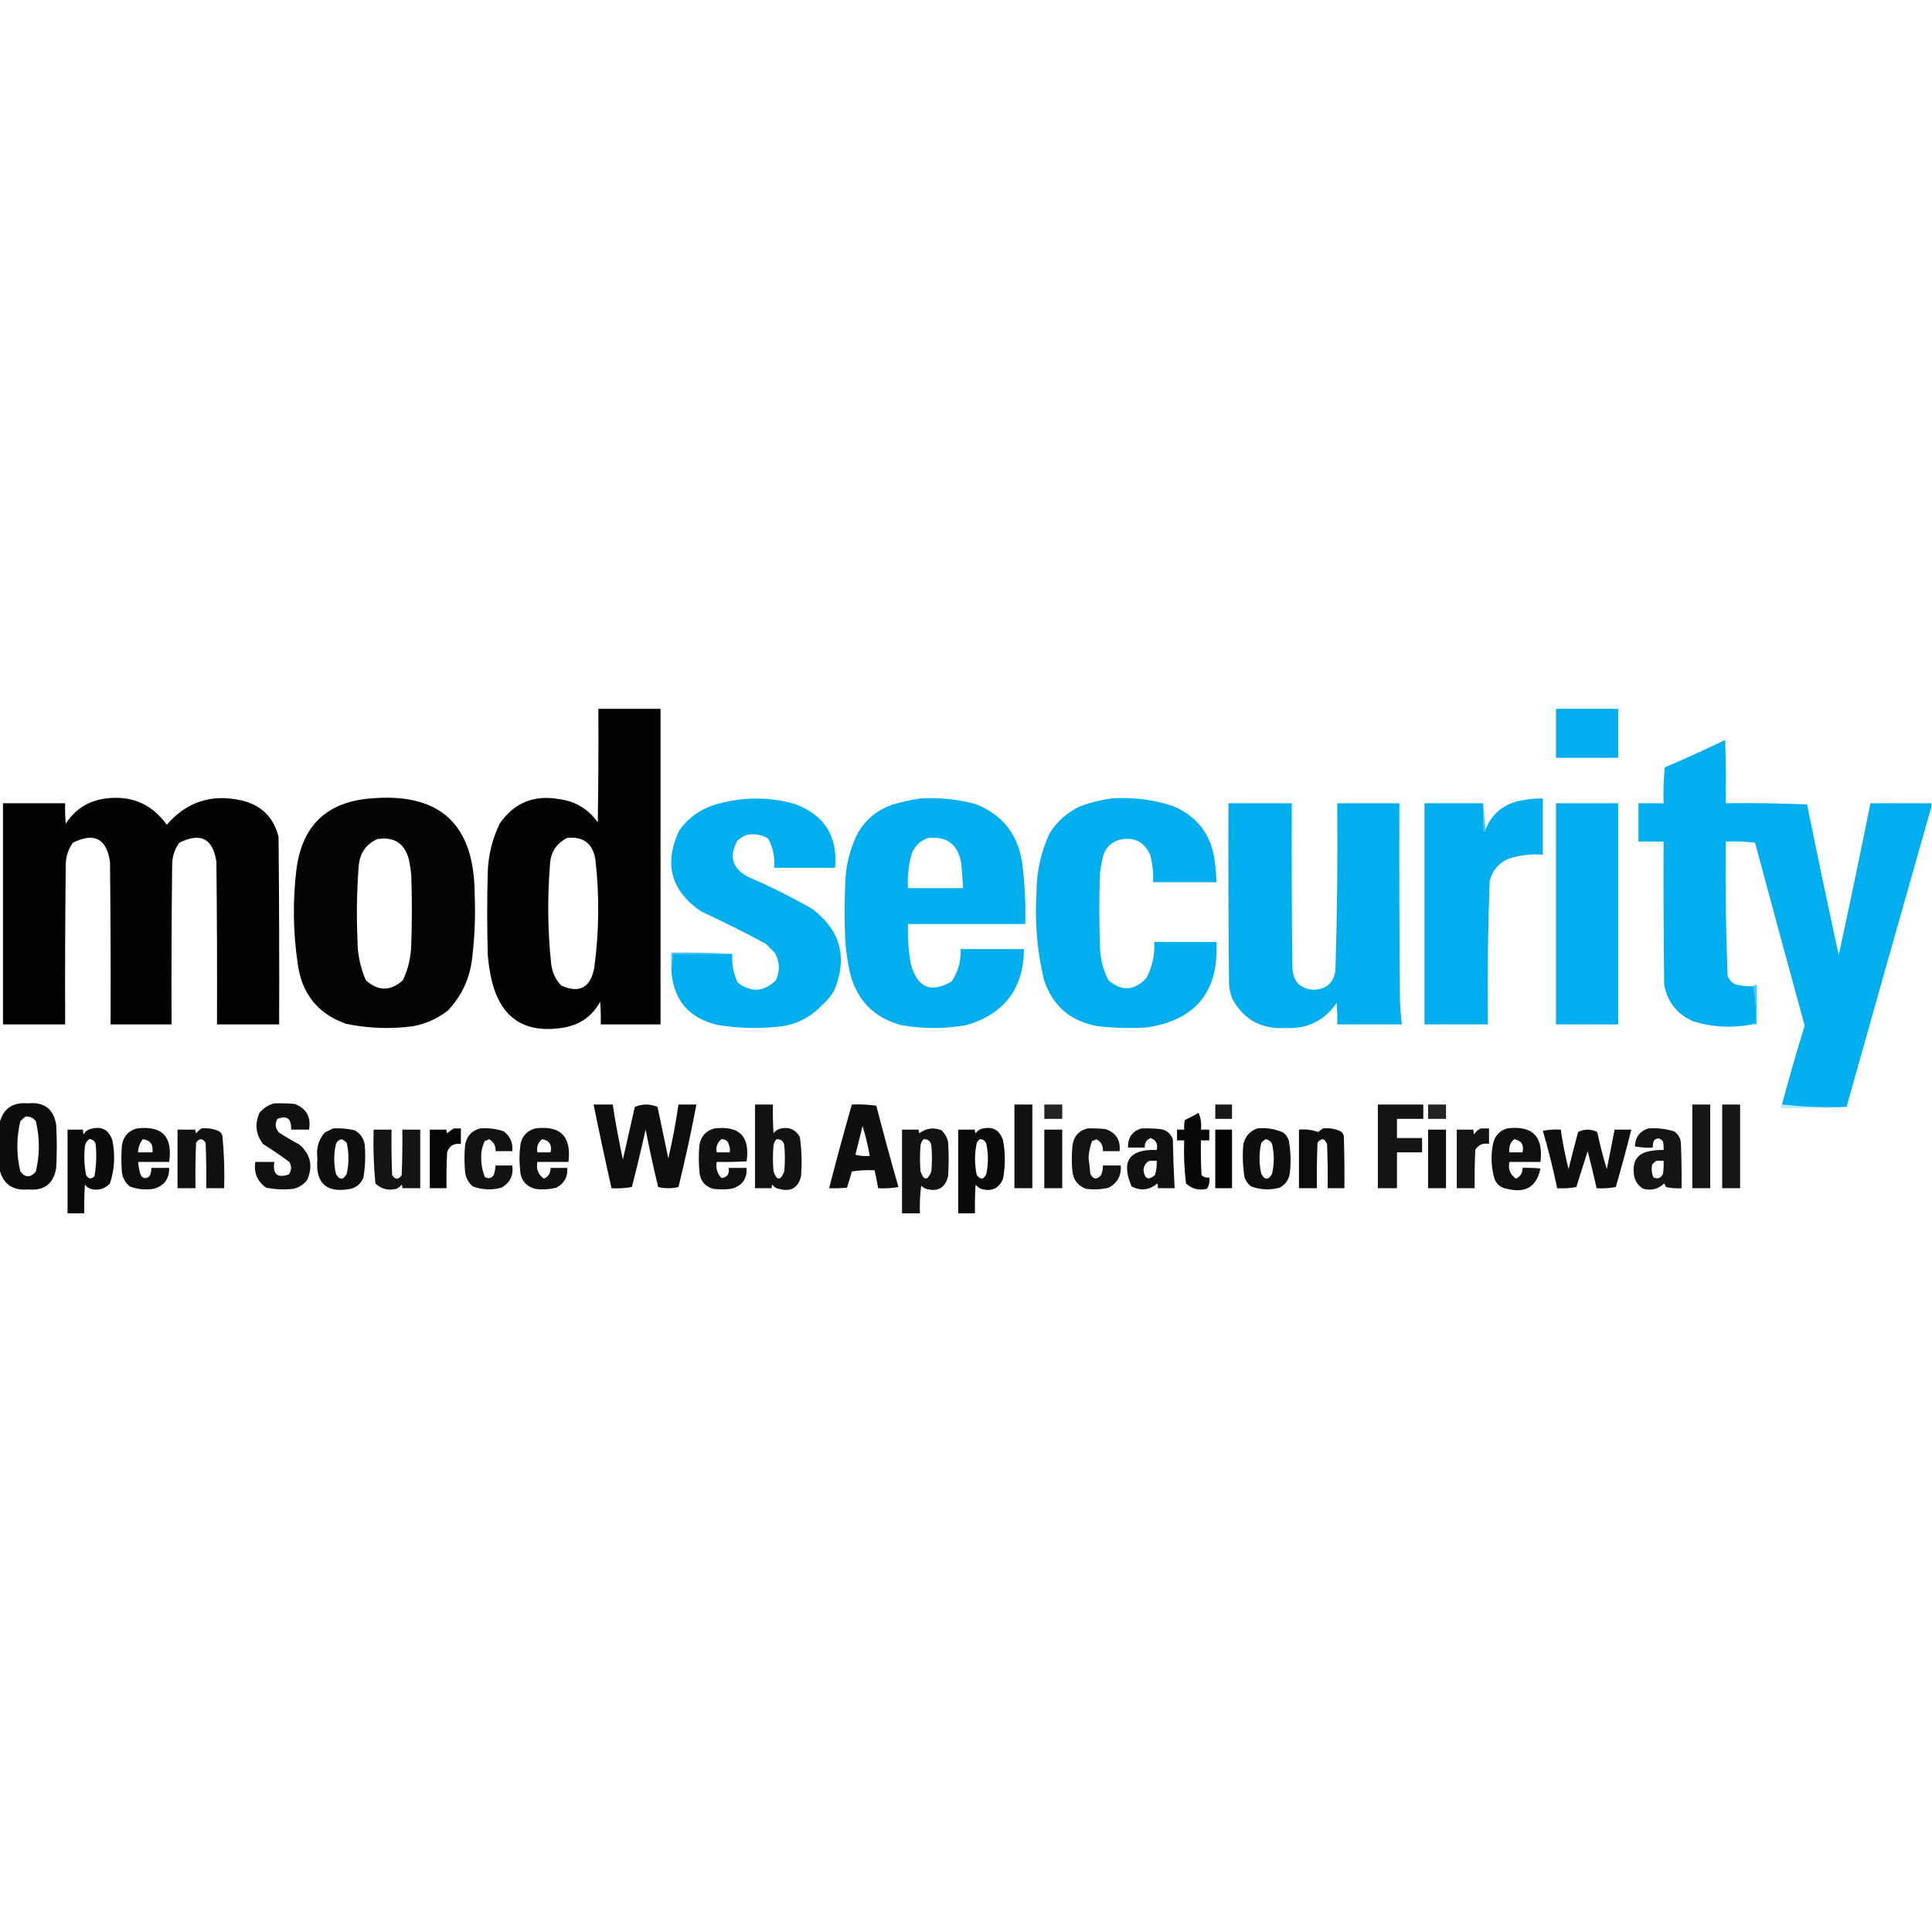 <svg width="128" height="128" viewBox="0 0 128 128" fill="none" xmlns="http://www.w3.org/2000/svg">
<g clip-path="url(#clip0_153_108)">
<path opacity="0.986" fill-rule="evenodd" clip-rule="evenodd" d="M39.644 46.96C41.017 46.96 42.389 46.96 43.762 46.96C43.762 53.931 43.762 60.901 43.762 67.871C42.442 67.871 41.122 67.871 39.802 67.871C39.815 67.369 39.802 66.867 39.762 66.366C39.254 67.296 38.475 67.864 37.426 68.069C34.772 68.533 33.148 67.463 32.554 64.861C32.441 64.338 32.362 63.81 32.317 63.277C32.264 61.429 32.264 59.581 32.317 57.733C32.36 56.62 32.624 55.564 33.109 54.564C34.053 53.193 35.36 52.651 37.03 52.941C38.115 53.08 38.973 53.595 39.604 54.485C39.644 51.977 39.657 49.469 39.644 46.96ZM37.584 55.515C38.648 55.404 39.269 55.879 39.446 56.941C39.722 59.347 39.695 61.75 39.366 64.149C39.107 65.446 38.381 65.829 37.188 65.297C36.797 64.89 36.572 64.401 36.515 63.832C36.286 61.67 36.26 59.505 36.436 57.337C36.464 56.484 36.847 55.877 37.584 55.515Z" fill="black"/>
<path opacity="0.988" fill-rule="evenodd" clip-rule="evenodd" d="M103.089 46.96C104.462 46.96 105.835 46.96 107.208 46.96C107.208 48.043 107.208 49.126 107.208 50.208C105.835 50.208 104.462 50.208 103.089 50.208C103.089 49.126 103.089 48.043 103.089 46.96Z" fill="#00ADEF"/>
<path opacity="0.995" fill-rule="evenodd" clip-rule="evenodd" d="M127.96 53.218C127.96 53.297 127.96 53.376 127.96 53.455C126.075 60.072 124.2 66.7 122.337 73.337C120.882 73.388 119.457 73.336 118.059 73.178C118.528 71.427 119.03 69.685 119.564 67.951C118.456 63.915 117.361 59.875 116.277 55.832C115.637 55.754 114.99 55.727 114.337 55.752C114.302 58.712 114.341 61.669 114.455 64.624C114.541 64.894 114.712 65.092 114.97 65.218C115.36 65.317 115.756 65.356 116.158 65.337C116.315 66.124 116.368 66.943 116.317 67.792C116.215 67.773 116.135 67.8 116.079 67.871C114.769 68.126 113.476 68.06 112.198 67.673C111.128 67.212 110.482 66.406 110.257 65.257C110.218 62.089 110.204 58.921 110.218 55.752C109.663 55.752 109.109 55.752 108.554 55.752C108.554 54.908 108.554 54.063 108.554 53.218C109.109 53.218 109.663 53.218 110.218 53.218C110.192 52.424 110.218 51.632 110.297 50.842C111.646 50.266 112.979 49.659 114.297 49.02C114.337 50.419 114.35 51.818 114.337 53.218C116.133 53.191 117.928 53.218 119.723 53.297C120.398 56.634 121.099 59.961 121.822 63.277C122.547 59.928 123.247 56.575 123.921 53.218C125.267 53.218 126.614 53.218 127.96 53.218Z" fill="#00AEEE"/>
<path opacity="0.988" fill-rule="evenodd" clip-rule="evenodd" d="M7.01 52.901C8.714 52.685 10.06 53.266 11.05 54.644C12.348 53.132 13.986 52.591 15.96 53.02C17.288 53.318 18.12 54.123 18.455 55.436C18.495 59.581 18.508 63.726 18.495 67.871C17.122 67.871 15.749 67.871 14.376 67.871C14.389 64.28 14.376 60.69 14.337 57.099C14.108 55.552 13.29 55.13 11.881 55.832C11.577 56.255 11.419 56.731 11.406 57.257C11.366 60.795 11.353 64.333 11.366 67.871C10.02 67.871 8.673 67.871 7.327 67.871C7.34 64.28 7.327 60.69 7.287 57.099C7.059 55.552 6.24 55.13 4.832 55.832C4.527 56.255 4.369 56.731 4.356 57.257C4.317 60.795 4.304 64.333 4.317 67.871C2.944 67.871 1.571 67.871 0.198 67.871C0.198 62.987 0.198 58.102 0.198 53.218C1.571 53.218 2.944 53.218 4.317 53.218C4.304 53.667 4.317 54.116 4.356 54.564C4.991 53.598 5.875 53.044 7.01 52.901Z" fill="black"/>
<path opacity="0.98" fill-rule="evenodd" clip-rule="evenodd" d="M24.515 52.901C29.1 52.483 31.41 54.569 31.445 59.158C31.509 60.588 31.456 62.014 31.287 63.436C31.139 64.801 30.598 65.976 29.663 66.96C28.984 67.487 28.218 67.83 27.366 67.99C25.877 68.189 24.399 68.136 22.931 67.832C21.052 67.166 19.983 65.833 19.723 63.832C19.414 61.749 19.387 59.663 19.644 57.574C20.021 54.701 21.645 53.143 24.515 52.901ZM24.99 55.594C26.105 55.418 26.805 55.867 27.089 56.941C27.161 57.281 27.214 57.624 27.247 57.97C27.3 59.502 27.3 61.033 27.247 62.564C27.232 63.399 27.047 64.191 26.693 64.941C25.875 65.68 25.056 65.68 24.238 64.941C23.866 64.084 23.681 63.186 23.683 62.248C23.614 60.635 23.641 59.024 23.762 57.416C23.823 56.549 24.233 55.942 24.99 55.594Z" fill="black"/>
<path opacity="0.996" fill-rule="evenodd" clip-rule="evenodd" d="M54.535 66.525C54.455 66.551 54.403 66.604 54.376 66.683C53.681 67.387 52.836 67.823 51.842 67.99C50.412 68.166 48.986 68.139 47.564 67.911C45.615 67.458 44.585 66.23 44.475 64.228C44.553 63.9 44.58 63.557 44.554 63.198C45.875 63.198 47.195 63.198 48.515 63.198C48.472 63.864 48.591 64.498 48.871 65.099C49.764 65.779 50.608 65.726 51.406 64.941C51.691 64.318 51.664 63.711 51.327 63.119C51.129 62.921 50.931 62.723 50.733 62.525C49.329 61.77 47.903 61.057 46.455 60.386C44.456 59.026 43.968 57.244 44.99 55.04C45.63 54.137 46.488 53.543 47.564 53.257C49.256 52.789 50.946 52.789 52.634 53.257C54.615 53.984 55.513 55.397 55.327 57.495C53.98 57.495 52.634 57.495 51.287 57.495C51.352 56.804 51.22 56.157 50.891 55.554C50.452 55.293 49.977 55.214 49.465 55.317C49.248 55.402 49.05 55.52 48.871 55.673C48.274 56.707 48.499 57.512 49.544 58.089C51.014 58.718 52.44 59.431 53.822 60.228C55.674 61.629 56.162 63.411 55.287 65.574C55.092 65.94 54.841 66.257 54.535 66.525Z" fill="#00AEEE"/>
<path opacity="0.993" fill-rule="evenodd" clip-rule="evenodd" d="M60.95 52.901C62.185 52.827 63.4 52.946 64.594 53.257C66.394 53.949 67.436 55.256 67.723 57.178C67.897 58.519 67.963 59.865 67.921 61.218C65.333 61.218 62.746 61.218 60.158 61.218C60.122 62.124 60.188 63.021 60.356 63.911C60.797 65.453 61.695 65.822 63.05 65.02C63.48 64.374 63.678 63.661 63.644 62.881C65.043 62.881 66.442 62.881 67.842 62.881C67.807 65.501 66.54 67.177 64.04 67.911C62.587 68.175 61.135 68.175 59.683 67.911C57.893 67.414 56.771 66.266 56.317 64.465C56.16 63.76 56.054 63.047 56 62.327C55.947 61.033 55.947 59.739 56 58.446C56.043 57.27 56.334 56.161 56.871 55.119C57.388 54.272 58.114 53.678 59.05 53.337C59.683 53.144 60.317 52.999 60.95 52.901ZM61.505 55.515C62.745 55.395 63.471 55.95 63.683 57.178C63.736 57.732 63.776 58.286 63.802 58.842C62.587 58.842 61.373 58.842 60.158 58.842C60.102 58.03 60.195 57.238 60.436 56.465C60.66 55.989 61.017 55.673 61.505 55.515Z" fill="#00AEEE"/>
<path opacity="0.994" fill-rule="evenodd" clip-rule="evenodd" d="M73.624 52.901C75.033 52.798 76.406 52.969 77.743 53.416C79.332 54.098 80.243 55.299 80.475 57.02C80.541 57.493 80.581 57.968 80.594 58.446C79.195 58.446 77.795 58.446 76.396 58.446C76.427 57.827 76.361 57.22 76.198 56.624C75.799 55.758 75.126 55.428 74.178 55.634C73.531 55.831 73.148 56.266 73.03 56.941C72.962 57.255 72.909 57.572 72.871 57.891C72.819 59.449 72.819 61.007 72.871 62.564C72.87 63.402 73.055 64.194 73.426 64.941C74.316 65.703 75.16 65.65 75.96 64.782C76.344 64.038 76.516 63.246 76.475 62.406C77.848 62.406 79.221 62.406 80.594 62.406C80.758 65.686 79.227 67.574 76 68.069C74.915 68.138 73.832 68.111 72.752 67.99C70.916 67.673 69.714 66.63 69.148 64.861C68.707 62.959 68.548 61.032 68.673 59.079C68.681 57.72 68.972 56.426 69.545 55.198C70.041 54.411 70.714 53.817 71.564 53.416C72.243 53.167 72.929 52.995 73.624 52.901Z" fill="#00AEEE"/>
<path opacity="0.988" fill-rule="evenodd" clip-rule="evenodd" d="M98.257 53.218C98.244 53.826 98.257 54.433 98.297 55.04C98.385 55.136 98.424 55.109 98.416 54.96C98.868 53.862 99.686 53.215 100.871 53.02C101.316 52.93 101.765 52.891 102.218 52.901C102.218 54.142 102.218 55.383 102.218 56.624C101.432 56.565 100.666 56.657 99.921 56.901C99.28 57.19 98.871 57.678 98.693 58.366C98.577 61.532 98.537 64.7 98.574 67.871C97.175 67.871 95.776 67.871 94.376 67.871C94.376 62.987 94.376 58.102 94.376 53.218C95.67 53.218 96.964 53.218 98.257 53.218Z" fill="#00ADEE"/>
<path opacity="0.991" fill-rule="evenodd" clip-rule="evenodd" d="M81.386 53.218C82.786 53.218 84.185 53.218 85.584 53.218C85.571 56.861 85.584 60.505 85.624 64.148C85.679 65.048 86.154 65.524 87.049 65.574C87.875 65.541 88.35 65.119 88.475 64.307C88.589 60.612 88.629 56.916 88.594 53.218C89.967 53.218 91.34 53.218 92.713 53.218C92.699 57.627 92.713 62.036 92.752 66.445C92.781 66.923 92.821 67.398 92.871 67.871C91.446 67.871 90.02 67.871 88.594 67.871C88.608 67.395 88.594 66.92 88.555 66.445C87.749 67.62 86.627 68.175 85.188 68.109C83.601 68.207 82.426 67.573 81.663 66.208C81.526 65.878 81.446 65.535 81.426 65.178C81.386 61.191 81.373 57.205 81.386 53.218Z" fill="#00ADEE"/>
<path opacity="0.733" fill-rule="evenodd" clip-rule="evenodd" d="M98.257 53.218C98.311 53.799 98.363 54.38 98.416 54.96C98.424 55.109 98.385 55.136 98.297 55.04C98.257 54.433 98.244 53.826 98.257 53.218Z" fill="#00AFEF"/>
<path opacity="0.997" fill-rule="evenodd" clip-rule="evenodd" d="M103.089 53.218C104.462 53.218 105.835 53.218 107.208 53.218C107.208 58.102 107.208 62.987 107.208 67.871C105.835 67.871 104.462 67.871 103.089 67.871C103.089 62.987 103.089 58.102 103.089 53.218Z" fill="#00AEEF"/>
<path opacity="0.75" fill-rule="evenodd" clip-rule="evenodd" d="M48.515 63.198C47.195 63.198 45.875 63.198 44.554 63.198C44.58 63.557 44.553 63.9 44.475 64.228C44.475 63.858 44.475 63.488 44.475 63.119C45.836 63.093 47.182 63.119 48.515 63.198Z" fill="#00AFEF"/>
<path opacity="0.698" fill-rule="evenodd" clip-rule="evenodd" d="M116.158 65.337C116.215 65.265 116.294 65.239 116.396 65.257C116.396 66.129 116.396 67 116.396 67.871C116.291 67.871 116.185 67.871 116.079 67.871C116.135 67.8 116.215 67.773 116.317 67.792C116.368 66.943 116.315 66.124 116.158 65.337Z" fill="#00AFEF"/>
<path opacity="0.502" fill-rule="evenodd" clip-rule="evenodd" d="M54.535 66.525C54.535 66.63 54.482 66.683 54.376 66.683C54.403 66.604 54.455 66.551 54.535 66.525Z" fill="#00AFEF"/>
<path opacity="0.952" fill-rule="evenodd" clip-rule="evenodd" d="M-0.04 77.455C-0.04 76.452 -0.04 75.449 -0.04 74.445C0.195 73.455 0.828 73.007 1.861 73.099C2.932 72.995 3.552 73.47 3.723 74.525C3.776 75.475 3.776 76.426 3.723 77.376C3.551 78.432 2.931 78.907 1.861 78.802C0.83 78.895 0.196 78.446 -0.04 77.455ZM1.703 73.97C1.982 73.958 2.207 74.064 2.376 74.287C2.64 75.397 2.64 76.506 2.376 77.614C2.025 78.034 1.682 78.034 1.347 77.614C1.083 76.505 1.083 75.396 1.347 74.287C1.457 74.163 1.576 74.057 1.703 73.97Z" fill="black"/>
<path opacity="0.933" fill-rule="evenodd" clip-rule="evenodd" d="M18.178 73.099C18.628 73.086 19.077 73.099 19.525 73.139C20.302 73.437 20.618 74.005 20.475 74.842C20.079 74.842 19.683 74.842 19.287 74.842C19.319 74.118 19.016 73.881 18.376 74.129C18.197 74.463 18.236 74.766 18.495 75.04C18.931 75.324 19.38 75.588 19.842 75.832C20.578 76.48 20.75 77.259 20.356 78.168C20.125 78.476 19.821 78.674 19.445 78.762C18.832 78.833 18.225 78.807 17.624 78.683C17.047 78.269 16.809 77.701 16.911 76.98C17.333 76.98 17.756 76.98 18.178 76.98C18.051 77.791 18.368 78.069 19.129 77.812C19.321 77.544 19.334 77.267 19.168 76.98C18.601 76.565 18.02 76.169 17.426 75.792C16.943 75.158 16.864 74.472 17.188 73.733C17.456 73.408 17.786 73.197 18.178 73.099Z" fill="black"/>
<path opacity="0.944" fill-rule="evenodd" clip-rule="evenodd" d="M39.327 73.178C39.749 73.178 40.172 73.178 40.594 73.178C40.783 74.399 41.007 75.613 41.267 76.822C41.531 75.66 41.795 74.498 42.059 73.337C42.289 73.235 42.539 73.183 42.812 73.178C43.084 73.183 43.335 73.235 43.564 73.337C43.802 74.472 44.04 75.607 44.277 76.743C44.553 75.565 44.777 74.377 44.95 73.178C45.346 73.178 45.743 73.178 46.139 73.178C45.793 75.01 45.397 76.832 44.95 78.644C44.502 78.749 44.053 78.749 43.604 78.644C43.302 77.383 43.025 76.115 42.772 74.842C42.493 76.116 42.19 77.383 41.861 78.644C41.416 78.722 40.967 78.749 40.515 78.723C40.099 76.879 39.703 75.031 39.327 73.178Z" fill="black"/>
<path opacity="0.928" fill-rule="evenodd" clip-rule="evenodd" d="M50.02 73.178C50.416 73.178 50.812 73.178 51.208 73.178C51.195 73.812 51.208 74.446 51.248 75.079C51.344 74.957 51.462 74.864 51.604 74.802C52.21 74.62 52.672 74.791 52.99 75.317C53.115 76.183 53.141 77.055 53.069 77.931C52.876 78.707 52.388 78.985 51.604 78.762C51.418 78.735 51.273 78.642 51.168 78.485C51.13 78.56 51.117 78.639 51.129 78.723C50.759 78.723 50.389 78.723 50.02 78.723C50.02 76.875 50.02 75.026 50.02 73.178ZM51.446 75.475C51.731 75.466 51.903 75.598 51.96 75.871C52.013 76.452 52.013 77.033 51.96 77.614C51.709 78.236 51.471 78.236 51.248 77.614C51.195 77.033 51.195 76.452 51.248 75.871C51.276 75.717 51.343 75.585 51.446 75.475Z" fill="black"/>
<path opacity="0.941" fill-rule="evenodd" clip-rule="evenodd" d="M56.436 73.178C56.984 73.154 57.525 73.18 58.059 73.257C58.524 75.06 59.012 76.855 59.525 78.644C59.079 78.722 58.63 78.749 58.178 78.723C58.112 78.324 58.032 77.928 57.941 77.535C57.436 77.509 56.934 77.535 56.436 77.614C56.336 77.974 56.23 78.33 56.119 78.683C55.724 78.723 55.328 78.736 54.931 78.723C55.408 76.867 55.909 75.019 56.436 73.178ZM57.148 74.604C57.346 75.246 57.504 75.906 57.624 76.584C57.303 76.61 56.986 76.584 56.673 76.505C56.832 75.869 56.991 75.235 57.148 74.604Z" fill="black"/>
<path opacity="0.93" fill-rule="evenodd" clip-rule="evenodd" d="M67.208 73.178C67.604 73.178 68 73.178 68.396 73.178C68.396 75.026 68.396 76.875 68.396 78.723C68 78.723 67.604 78.723 67.208 78.723C67.208 76.875 67.208 75.026 67.208 73.178Z" fill="black"/>
<path opacity="0.856" fill-rule="evenodd" clip-rule="evenodd" d="M69.188 73.178C69.584 73.178 69.98 73.178 70.376 73.178C70.376 73.495 70.376 73.812 70.376 74.129C69.98 74.129 69.584 74.129 69.188 74.129C69.188 73.812 69.188 73.495 69.188 73.178Z" fill="black"/>
<path opacity="0.901" fill-rule="evenodd" clip-rule="evenodd" d="M80.515 73.178C80.885 73.178 81.254 73.178 81.624 73.178C81.624 73.495 81.624 73.812 81.624 74.129C81.254 74.129 80.885 74.129 80.515 74.129C80.515 73.812 80.515 73.495 80.515 73.178Z" fill="black"/>
<path opacity="0.915" fill-rule="evenodd" clip-rule="evenodd" d="M91.287 73.178C92.291 73.178 93.293 73.178 94.297 73.178C94.297 73.495 94.297 73.812 94.297 74.129C93.716 74.129 93.135 74.129 92.554 74.129C92.554 74.551 92.554 74.974 92.554 75.396C93.109 75.396 93.663 75.396 94.218 75.396C94.218 75.713 94.218 76.03 94.218 76.347C93.663 76.347 93.109 76.347 92.554 76.347C92.554 77.139 92.554 77.931 92.554 78.723C92.132 78.723 91.709 78.723 91.287 78.723C91.287 76.875 91.287 75.026 91.287 73.178Z" fill="black"/>
<path opacity="0.856" fill-rule="evenodd" clip-rule="evenodd" d="M94.614 73.178C95.01 73.178 95.406 73.178 95.802 73.178C95.802 73.495 95.802 73.812 95.802 74.129C95.406 74.129 95.01 74.129 94.614 74.129C94.614 73.812 94.614 73.495 94.614 73.178Z" fill="black"/>
<path opacity="0.914" fill-rule="evenodd" clip-rule="evenodd" d="M112.119 73.178C112.515 73.178 112.911 73.178 113.307 73.178C113.307 75.026 113.307 76.875 113.307 78.723C112.911 78.723 112.515 78.723 112.119 78.723C112.119 76.875 112.119 75.026 112.119 73.178Z" fill="black"/>
<path opacity="0.914" fill-rule="evenodd" clip-rule="evenodd" d="M114.099 73.178C114.495 73.178 114.891 73.178 115.287 73.178C115.287 75.026 115.287 76.875 115.287 78.723C114.891 78.723 114.495 78.723 114.099 78.723C114.099 76.875 114.099 75.026 114.099 73.178Z" fill="black"/>
<path opacity="0.247" fill-rule="evenodd" clip-rule="evenodd" d="M118.059 73.178C119.457 73.336 120.882 73.388 122.337 73.337C120.898 73.416 119.446 73.442 117.98 73.416C117.961 73.314 117.988 73.234 118.059 73.178Z" fill="#00AFEF"/>
<path opacity="0.963" fill-rule="evenodd" clip-rule="evenodd" d="M79.406 73.733C79.56 74.067 79.612 74.436 79.564 74.842C79.749 74.842 79.934 74.842 80.119 74.842C80.119 75.079 80.119 75.317 80.119 75.554C79.934 75.554 79.749 75.554 79.564 75.554C79.551 76.32 79.564 77.086 79.604 77.852C79.746 77.988 79.918 78.041 80.119 78.01C80.159 78.29 80.106 78.54 79.96 78.762C79.43 78.888 78.968 78.769 78.574 78.406C78.459 77.463 78.419 76.513 78.456 75.554C78.297 75.554 78.139 75.554 77.98 75.554C77.98 75.317 77.98 75.079 77.98 74.842C78.139 74.842 78.297 74.842 78.456 74.842C78.442 74.629 78.456 74.418 78.495 74.208C78.809 74.056 79.113 73.897 79.406 73.733Z" fill="black"/>
<path opacity="0.954" fill-rule="evenodd" clip-rule="evenodd" d="M5.584 80.386C5.214 80.386 4.845 80.386 4.475 80.386C4.475 78.538 4.475 76.69 4.475 74.842C4.818 74.842 5.162 74.842 5.505 74.842C5.493 74.95 5.506 75.056 5.545 75.158C5.632 74.975 5.778 74.856 5.98 74.802C6.72 74.584 7.209 74.835 7.446 75.555C7.642 76.522 7.59 77.473 7.287 78.406C6.931 78.783 6.496 78.902 5.98 78.762C5.839 78.7 5.72 78.608 5.624 78.485C5.584 79.118 5.571 79.752 5.584 80.386ZM5.901 75.475C6.122 75.472 6.267 75.577 6.337 75.792C6.409 76.511 6.383 77.224 6.257 77.931C6.045 78.142 5.86 78.116 5.703 77.852C5.582 77.223 5.555 76.589 5.624 75.951C5.657 75.751 5.75 75.592 5.901 75.475Z" fill="black"/>
<path opacity="0.939" fill-rule="evenodd" clip-rule="evenodd" d="M9.069 74.762C10.742 74.561 11.455 75.3 11.208 76.98C10.521 76.98 9.835 76.98 9.149 76.98C9.173 77.219 9.212 77.457 9.267 77.693C9.384 78.07 9.596 78.149 9.901 77.931C9.996 77.758 10.036 77.573 10.02 77.376C10.416 77.376 10.812 77.376 11.208 77.376C11.219 78.107 10.876 78.569 10.178 78.762C9.633 78.849 9.105 78.796 8.594 78.604C8.31 78.365 8.138 78.061 8.079 77.693C8.026 77.086 8.026 76.478 8.079 75.871C8.18 75.283 8.51 74.913 9.069 74.762ZM9.465 75.475C9.957 75.541 10.169 75.832 10.099 76.347C9.782 76.347 9.465 76.347 9.149 76.347C9.156 76.013 9.262 75.722 9.465 75.475Z" fill="black"/>
<path opacity="0.933" fill-rule="evenodd" clip-rule="evenodd" d="M13.347 74.762C13.764 74.717 14.161 74.783 14.535 74.96C14.63 75.032 14.696 75.124 14.733 75.238C14.848 76.394 14.887 77.555 14.851 78.723C14.456 78.723 14.059 78.723 13.663 78.723C13.677 77.719 13.663 76.716 13.624 75.713C13.409 75.398 13.197 75.398 12.99 75.713C12.95 76.716 12.937 77.719 12.95 78.723C12.555 78.723 12.158 78.723 11.762 78.723C11.762 77.429 11.762 76.135 11.762 74.842C12.158 74.842 12.555 74.842 12.95 74.842C12.939 74.925 12.952 75.004 12.99 75.079C13.101 74.955 13.22 74.849 13.347 74.762Z" fill="black"/>
<path opacity="0.939" fill-rule="evenodd" clip-rule="evenodd" d="M22.059 74.762C22.542 74.734 23.017 74.773 23.485 74.881C23.853 75.076 24.078 75.379 24.158 75.792C24.229 76.536 24.202 77.275 24.079 78.01C23.927 78.4 23.649 78.651 23.247 78.762C21.617 79.072 20.877 78.399 21.03 76.743C20.937 76.097 21.095 75.53 21.505 75.04C21.697 74.944 21.882 74.851 22.059 74.762ZM22.614 75.475C22.751 75.524 22.87 75.603 22.97 75.713C23.126 76.399 23.126 77.085 22.97 77.772C22.733 78.195 22.495 78.195 22.257 77.772C22.107 77.111 22.107 76.451 22.257 75.792C22.329 75.625 22.448 75.519 22.614 75.475Z" fill="black"/>
<path opacity="0.97" fill-rule="evenodd" clip-rule="evenodd" d="M30.059 74.762C30.218 74.762 30.376 74.762 30.535 74.762C30.535 75.106 30.535 75.449 30.535 75.792C30.068 75.728 29.765 75.912 29.624 76.347C29.584 77.138 29.571 77.93 29.584 78.723C29.215 78.723 28.845 78.723 28.475 78.723C28.475 77.429 28.475 76.135 28.475 74.841C28.845 74.841 29.215 74.841 29.584 74.841C29.572 74.925 29.585 75.004 29.624 75.079C29.767 74.962 29.912 74.857 30.059 74.762Z" fill="black"/>
<path opacity="0.926" fill-rule="evenodd" clip-rule="evenodd" d="M31.802 74.762C32.348 74.715 32.876 74.781 33.386 74.96C33.809 75.293 33.994 75.728 33.941 76.267C33.571 76.267 33.201 76.267 32.832 76.267C32.849 75.907 32.703 75.643 32.396 75.475C32.312 75.53 32.219 75.57 32.119 75.594C31.949 75.941 31.87 76.311 31.881 76.703C31.88 77.145 31.959 77.568 32.119 77.97C32.344 78.117 32.542 78.077 32.713 77.852C32.778 77.644 32.818 77.433 32.832 77.218C33.201 77.218 33.571 77.218 33.941 77.218C34.028 77.875 33.79 78.363 33.228 78.683C32.584 78.861 31.95 78.834 31.327 78.604C31.019 78.346 30.848 78.016 30.812 77.614C30.759 77.033 30.759 76.452 30.812 75.871C30.91 75.285 31.24 74.916 31.802 74.762Z" fill="black"/>
<path opacity="0.933" fill-rule="evenodd" clip-rule="evenodd" d="M35.446 74.762C37.128 74.544 37.867 75.283 37.663 76.98C36.977 76.98 36.291 76.98 35.604 76.98C35.511 77.456 35.656 77.826 36.04 78.089C36.338 77.949 36.483 77.711 36.475 77.376C36.845 77.376 37.215 77.376 37.584 77.376C37.627 77.965 37.389 78.4 36.871 78.683C36.403 78.804 35.928 78.831 35.446 78.762C34.803 78.576 34.473 78.14 34.456 77.456C34.403 76.98 34.403 76.505 34.456 76.03C34.505 75.372 34.835 74.949 35.446 74.762ZM35.921 75.475C36.4 75.559 36.584 75.849 36.475 76.347C36.185 76.347 35.894 76.347 35.604 76.347C35.537 75.979 35.643 75.689 35.921 75.475Z" fill="black"/>
<path opacity="0.93" fill-rule="evenodd" clip-rule="evenodd" d="M47.327 74.762C48.99 74.564 49.703 75.29 49.465 76.941C48.806 76.98 48.146 76.993 47.485 76.98C47.412 77.397 47.517 77.754 47.802 78.049C48.177 78.004 48.335 77.78 48.277 77.376C48.673 77.376 49.069 77.376 49.465 77.376C49.502 78.119 49.158 78.581 48.436 78.762C48.04 78.815 47.644 78.815 47.248 78.762C46.682 78.593 46.379 78.21 46.337 77.614C46.284 77.033 46.284 76.452 46.337 75.871C46.434 75.285 46.765 74.916 47.327 74.762ZM47.802 75.475C47.959 75.466 48.091 75.519 48.198 75.634C48.327 75.854 48.38 76.091 48.356 76.347C48.066 76.347 47.776 76.347 47.485 76.347C47.418 75.979 47.524 75.689 47.802 75.475Z" fill="black"/>
<path opacity="0.929" fill-rule="evenodd" clip-rule="evenodd" d="M60.95 80.386C60.554 80.386 60.158 80.386 59.762 80.386C59.762 78.538 59.762 76.69 59.762 74.842C60.132 74.842 60.502 74.842 60.871 74.842C60.859 74.925 60.873 75.004 60.911 75.079C61.359 74.743 61.847 74.677 62.376 74.881C62.593 75.089 62.738 75.34 62.812 75.634C62.865 76.399 62.865 77.165 62.812 77.931C62.62 78.707 62.131 78.984 61.346 78.762C61.23 78.712 61.125 78.646 61.03 78.564C60.951 79.169 60.924 79.776 60.95 80.386ZM61.188 75.475C61.474 75.466 61.645 75.598 61.703 75.871C61.756 76.452 61.756 77.033 61.703 77.614C61.451 78.236 61.214 78.236 60.99 77.614C60.937 77.033 60.937 76.452 60.99 75.871C61.019 75.717 61.085 75.585 61.188 75.475Z" fill="black"/>
<path opacity="0.958" fill-rule="evenodd" clip-rule="evenodd" d="M64.594 80.386C64.224 80.386 63.855 80.386 63.485 80.386C63.485 78.538 63.485 76.69 63.485 74.842C63.855 74.842 64.224 74.842 64.594 74.842C64.582 74.925 64.595 75.004 64.634 75.079C64.73 74.957 64.849 74.864 64.99 74.802C65.73 74.584 66.219 74.835 66.456 75.555C66.611 76.399 66.611 77.244 66.456 78.089C66.185 78.745 65.697 78.97 64.99 78.762C64.849 78.7 64.73 78.608 64.634 78.485C64.594 79.118 64.581 79.752 64.594 80.386ZM64.911 75.475C65.132 75.472 65.277 75.577 65.347 75.792C65.484 76.451 65.484 77.111 65.347 77.772C65.177 78.154 64.966 78.181 64.713 77.852C64.561 77.137 64.561 76.425 64.713 75.713C64.768 75.619 64.834 75.539 64.911 75.475Z" fill="black"/>
<path opacity="0.921" fill-rule="evenodd" clip-rule="evenodd" d="M72.04 74.762C72.436 74.749 72.833 74.762 73.228 74.802C73.93 75.03 74.247 75.518 74.178 76.267C73.809 76.267 73.439 76.267 73.069 76.267C73.094 75.904 72.949 75.64 72.634 75.475C72.549 75.53 72.457 75.57 72.356 75.594C72.22 75.947 72.14 76.316 72.119 76.703C72.166 77.058 72.206 77.415 72.238 77.772C72.436 78.149 72.674 78.175 72.951 77.852C73.036 77.648 73.076 77.437 73.069 77.218C73.465 77.218 73.861 77.218 74.257 77.218C74.297 77.884 74.033 78.372 73.465 78.683C72.97 78.805 72.469 78.831 71.96 78.762C71.422 78.572 71.118 78.189 71.049 77.614C70.997 77.059 70.997 76.505 71.049 75.951C71.112 75.321 71.442 74.925 72.04 74.762Z" fill="black"/>
<path opacity="0.931" fill-rule="evenodd" clip-rule="evenodd" d="M75.604 74.762C76.027 74.749 76.45 74.762 76.871 74.802C77.282 74.868 77.559 75.092 77.703 75.475C77.724 76.559 77.763 77.642 77.822 78.723C77.452 78.723 77.082 78.723 76.713 78.723C76.725 78.614 76.712 78.508 76.673 78.406C76.155 78.852 75.588 78.918 74.97 78.604C74.257 76.928 74.812 76.123 76.634 76.188C76.728 75.8 76.596 75.537 76.238 75.396C75.961 75.51 75.829 75.721 75.842 76.03C75.472 76.03 75.102 76.03 74.733 76.03C74.713 75.381 75.003 74.959 75.604 74.762ZM76.158 76.901C76.317 76.901 76.475 76.901 76.634 76.901C76.655 77.226 76.615 77.543 76.515 77.852C76.086 78.222 75.835 78.116 75.762 77.535C75.776 77.242 75.908 77.031 76.158 76.901Z" fill="black"/>
<path opacity="0.938" fill-rule="evenodd" clip-rule="evenodd" d="M83.287 74.762C83.898 74.696 84.478 74.789 85.03 75.04C85.198 75.177 85.316 75.348 85.386 75.555C85.508 76.236 85.535 76.922 85.465 77.614C85.43 78.093 85.206 78.45 84.792 78.683C84.148 78.861 83.514 78.834 82.891 78.604C82.684 78.451 82.539 78.252 82.455 78.01C82.333 77.275 82.306 76.536 82.376 75.792C82.504 75.282 82.808 74.939 83.287 74.762ZM83.842 75.475C84.046 75.503 84.191 75.609 84.277 75.792C84.428 76.451 84.428 77.111 84.277 77.772C84.04 78.195 83.802 78.195 83.564 77.772C83.409 77.085 83.409 76.399 83.564 75.713C83.655 75.623 83.747 75.544 83.842 75.475Z" fill="black"/>
<path opacity="0.944" fill-rule="evenodd" clip-rule="evenodd" d="M87.644 74.762C88.062 74.717 88.458 74.783 88.832 74.96C88.927 75.032 88.993 75.124 89.03 75.238C89.069 76.399 89.083 77.561 89.069 78.723C88.699 78.723 88.33 78.723 87.96 78.723C87.974 77.746 87.96 76.769 87.921 75.792C87.747 75.408 87.537 75.382 87.287 75.713C87.248 76.716 87.234 77.719 87.248 78.723C86.852 78.723 86.455 78.723 86.059 78.723C86.059 77.429 86.059 76.135 86.059 74.842C86.501 74.798 86.923 74.851 87.327 75C87.438 74.919 87.543 74.84 87.644 74.762Z" fill="black"/>
<path opacity="0.917" fill-rule="evenodd" clip-rule="evenodd" d="M98.099 74.762C98.284 74.762 98.469 74.762 98.653 74.762C98.653 75.106 98.653 75.449 98.653 75.792C98.246 75.707 97.943 75.839 97.743 76.188C97.703 77.032 97.689 77.877 97.703 78.723C97.307 78.723 96.911 78.723 96.515 78.723C96.515 77.429 96.515 76.135 96.515 74.841C96.885 74.841 97.254 74.841 97.624 74.841C97.611 74.95 97.625 75.056 97.663 75.158C97.77 74.98 97.915 74.848 98.099 74.762Z" fill="black"/>
<path opacity="0.934" fill-rule="evenodd" clip-rule="evenodd" d="M99.842 74.762C101.526 74.545 102.265 75.285 102.059 76.98C101.373 76.98 100.687 76.98 100 76.98C99.907 77.456 100.052 77.826 100.436 78.089C100.734 77.949 100.879 77.711 100.871 77.376C101.268 77.363 101.664 77.376 102.059 77.416C101.808 78.625 101.069 79.074 99.842 78.762C99.431 78.697 99.154 78.472 99.01 78.089C98.786 77.304 98.76 76.512 98.931 75.713C99.064 75.223 99.368 74.906 99.842 74.762ZM100.317 75.475C100.795 75.559 100.981 75.849 100.871 76.347C100.581 76.347 100.291 76.347 100 76.347C99.953 75.986 100.058 75.696 100.317 75.475Z" fill="black"/>
<path opacity="0.917" fill-rule="evenodd" clip-rule="evenodd" d="M109.188 74.762C109.785 74.717 110.366 74.783 110.931 74.96C111.212 75.166 111.357 75.443 111.366 75.792C111.406 76.769 111.419 77.746 111.406 78.723C111.059 78.749 110.715 78.722 110.376 78.644C110.337 78.564 110.297 78.485 110.257 78.406C109.871 78.779 109.408 78.897 108.871 78.762C108.437 78.495 108.227 78.099 108.238 77.574C108.196 76.916 108.486 76.494 109.109 76.307C109.473 76.218 109.843 76.178 110.218 76.188C110.23 76.001 110.218 75.817 110.178 75.634C110.001 75.386 109.803 75.359 109.584 75.555C109.517 75.706 109.491 75.864 109.505 76.03C109.106 76.056 108.71 76.029 108.317 75.951C108.339 75.349 108.63 74.952 109.188 74.762ZM109.743 76.901C109.901 76.901 110.059 76.901 110.218 76.901C110.231 77.193 110.218 77.483 110.178 77.772C110.039 78.054 109.827 78.133 109.545 78.01C109.426 77.73 109.399 77.439 109.465 77.139C109.556 77.049 109.648 76.969 109.743 76.901Z" fill="black"/>
<path opacity="0.92" fill-rule="evenodd" clip-rule="evenodd" d="M24.753 74.842C25.148 74.842 25.544 74.842 25.941 74.842C25.927 75.845 25.941 76.849 25.98 77.852C26.191 78.168 26.403 78.168 26.614 77.852C26.653 76.849 26.667 75.845 26.653 74.842C27.049 74.842 27.445 74.842 27.842 74.842C27.842 76.135 27.842 77.429 27.842 78.723C27.445 78.723 27.049 78.723 26.653 78.723C26.665 78.639 26.652 78.56 26.614 78.485C26.518 78.608 26.399 78.7 26.257 78.762C25.72 78.897 25.258 78.778 24.871 78.406C24.756 77.224 24.717 76.035 24.753 74.842Z" fill="black"/>
<path opacity="0.934" fill-rule="evenodd" clip-rule="evenodd" d="M69.188 74.842C69.584 74.842 69.98 74.842 70.376 74.842C70.376 76.135 70.376 77.429 70.376 78.723C69.98 78.723 69.584 78.723 69.188 78.723C69.188 77.429 69.188 76.135 69.188 74.842Z" fill="black"/>
<path opacity="0.982" fill-rule="evenodd" clip-rule="evenodd" d="M80.515 74.842C80.885 74.842 81.254 74.842 81.624 74.842C81.624 76.135 81.624 77.429 81.624 78.723C81.254 78.723 80.885 78.723 80.515 78.723C80.515 77.429 80.515 76.135 80.515 74.842Z" fill="black"/>
<path opacity="0.934" fill-rule="evenodd" clip-rule="evenodd" d="M94.614 74.842C95.01 74.842 95.406 74.842 95.802 74.842C95.802 76.135 95.802 77.429 95.802 78.723C95.406 78.723 95.01 78.723 94.614 78.723C94.614 77.429 94.614 76.135 94.614 74.842Z" fill="black"/>
<path opacity="0.939" fill-rule="evenodd" clip-rule="evenodd" d="M102.218 74.921C102.599 74.843 102.995 74.816 103.406 74.842C103.532 75.723 103.704 76.594 103.921 77.456C104.12 76.634 104.331 75.815 104.554 75C104.743 74.9 104.954 74.847 105.188 74.842C105.422 74.847 105.633 74.9 105.822 75C105.997 75.833 106.208 76.652 106.455 77.456C106.632 76.584 106.804 75.713 106.97 74.842C107.34 74.842 107.709 74.842 108.079 74.842C107.761 76.115 107.418 77.382 107.049 78.644C106.63 78.722 106.207 78.749 105.782 78.723C105.597 77.903 105.399 77.085 105.188 76.267C104.937 77.059 104.687 77.851 104.436 78.644C104.017 78.722 103.594 78.749 103.168 78.723C102.899 77.435 102.582 76.168 102.218 74.921Z" fill="black"/>
</g>
<defs>
<clipPath id="clip0_153_108">
<rect width="128" height="33.426" fill="white" transform="translate(0 47)"/>
</clipPath>
</defs>
</svg>
